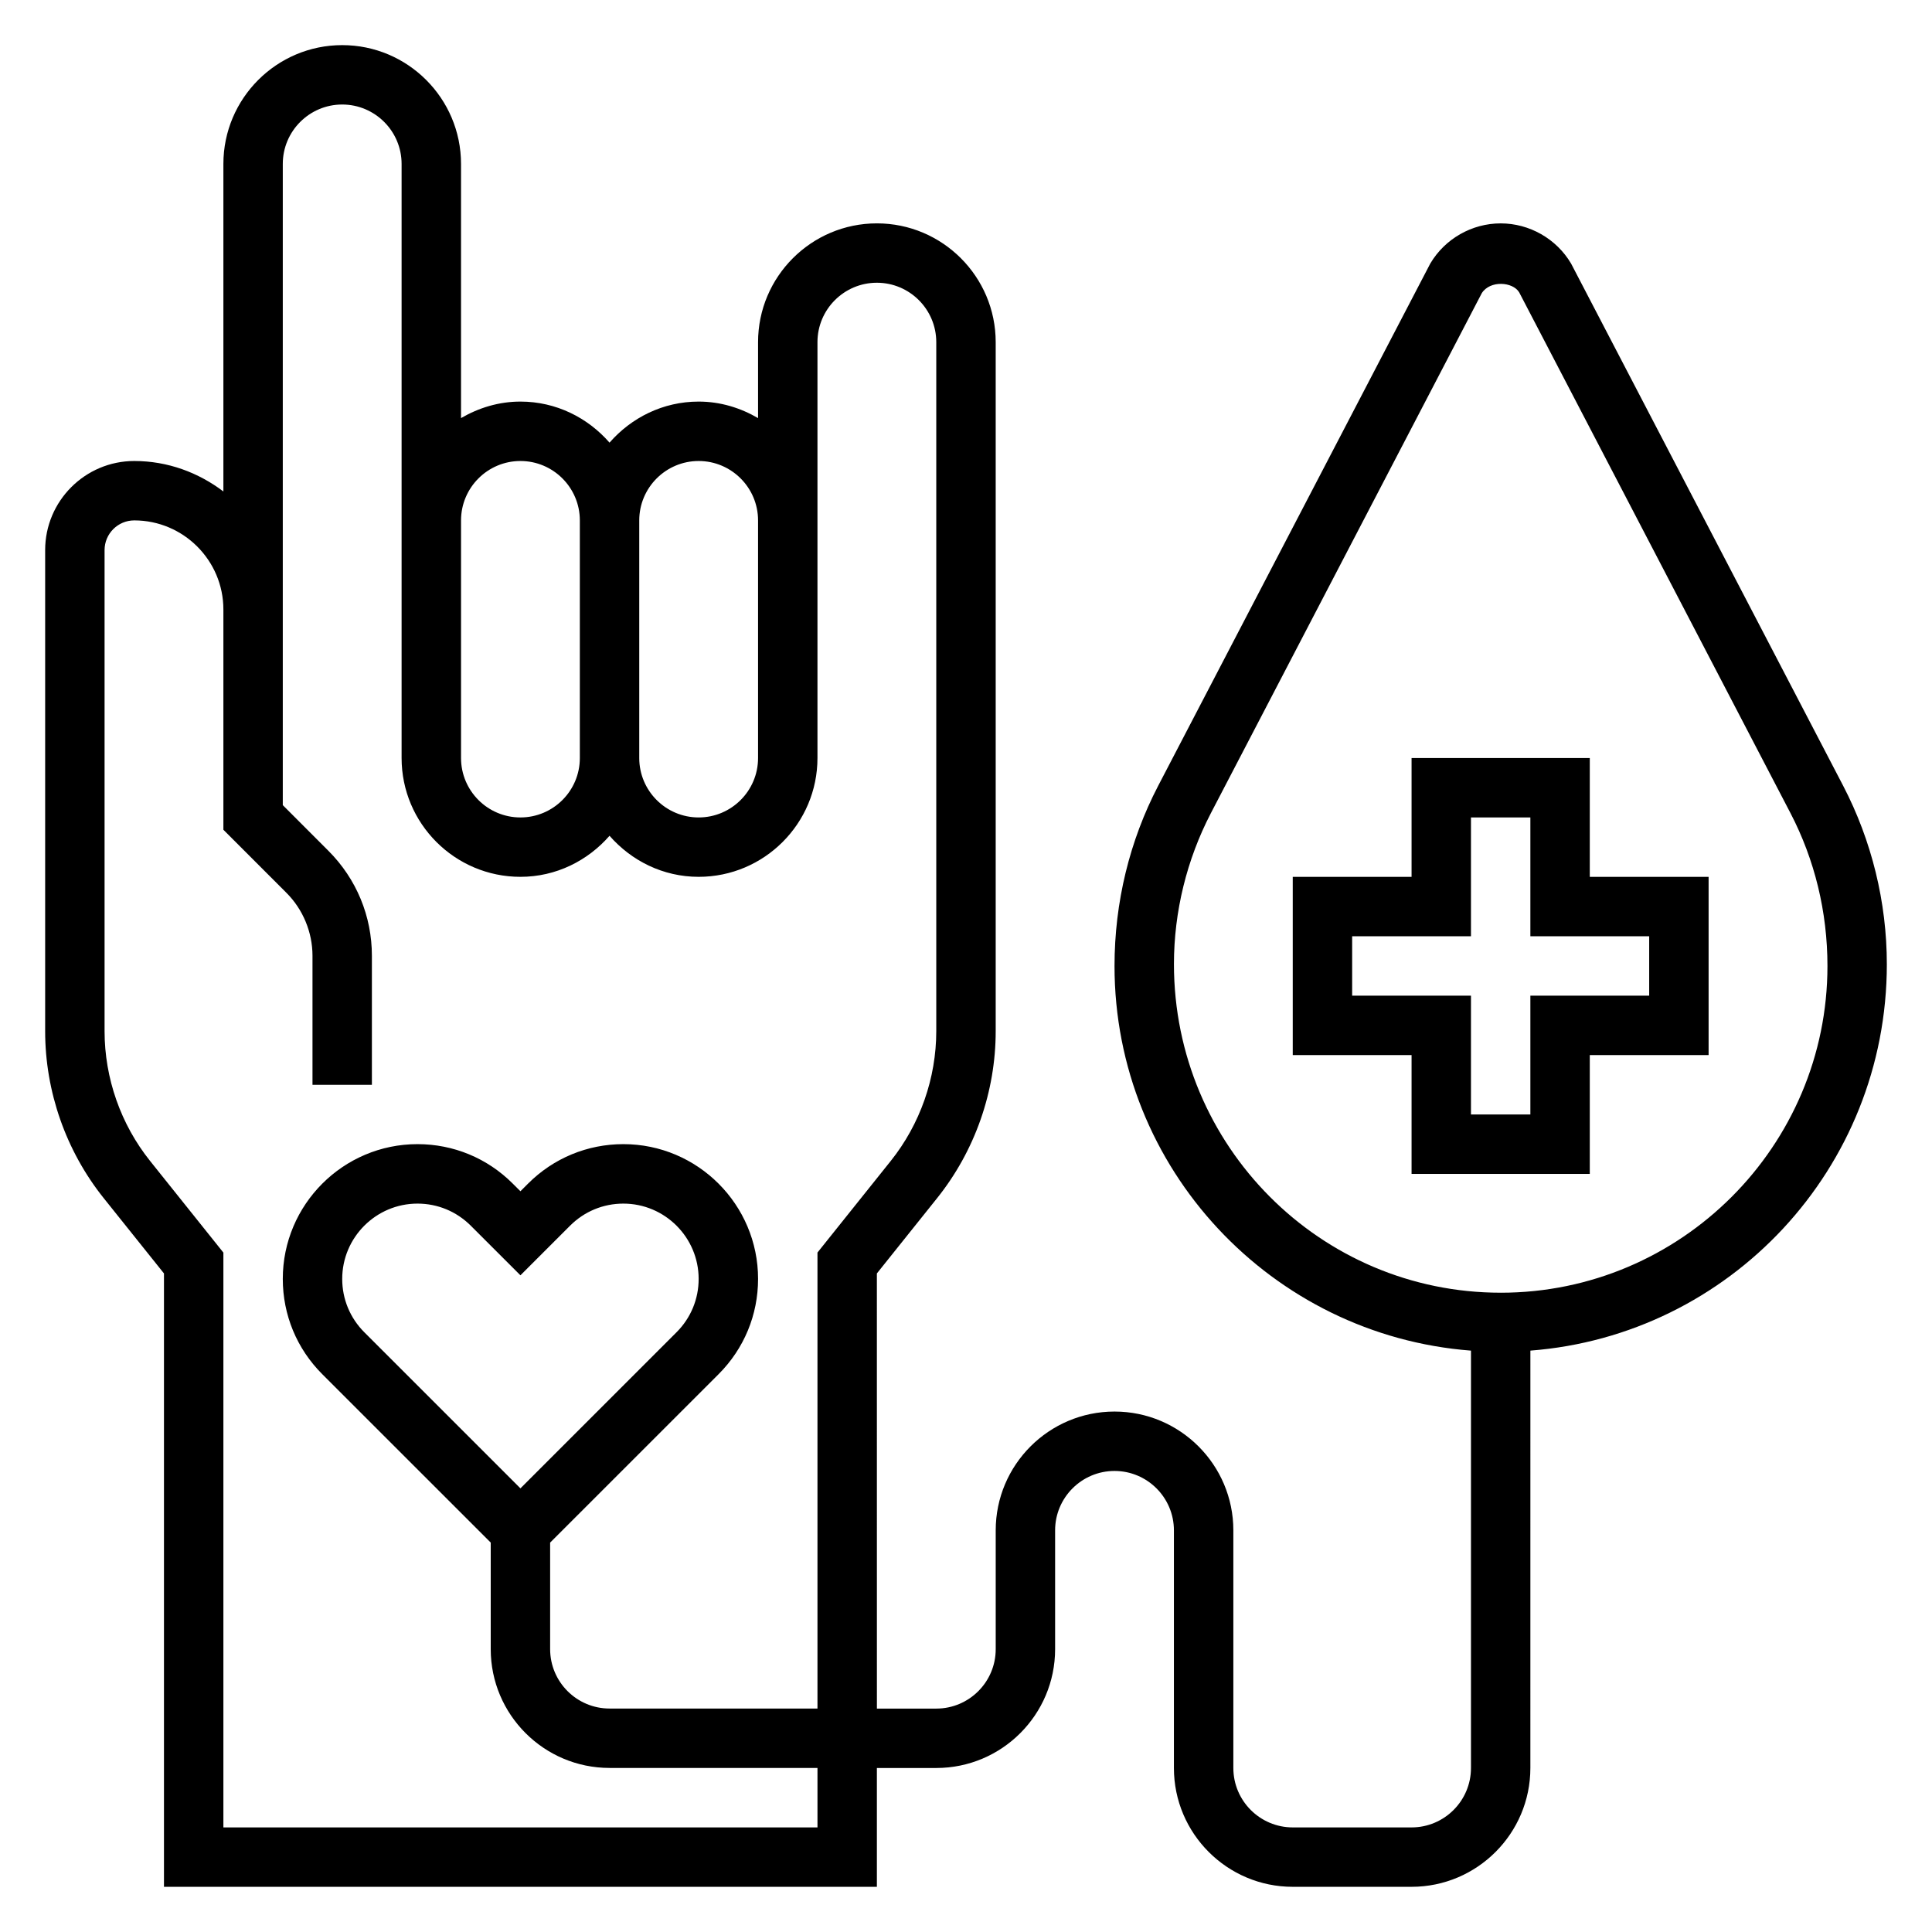 <?xml version="1.0" encoding="UTF-8"?>
<!-- Uploaded to: ICON Repo, www.svgrepo.com, Generator: ICON Repo Mixer Tools -->
<svg fill="#000000" width="800px" height="800px" version="1.1" viewBox="144 144 512 512" xmlns="http://www.w3.org/2000/svg">
 <g>
  <path d="m565.31 344.89h-47.23v31.488h-31.488v47.23h31.488v31.488h47.23v-31.488h31.488v-47.23h-31.488zm15.742 47.23v15.742h-31.488v31.488h-15.742v-31.488h-31.488v-15.742h31.488v-31.488h15.742v31.488z"/>
  <path d="m644.03 399.51c0-16.398-4.008-32.738-11.578-47.281l-72.102-138.39c-3.879-6.562-11.027-10.641-18.656-10.641-7.629 0-14.777 4.078-18.656 10.645l-72.102 138.39c-7.57 14.535-11.578 30.887-11.578 47.766 0 53.773 41.715 97.887 94.465 101.93v110.61c0 8.684-7.062 15.742-15.742 15.742h-31.488c-8.684 0-15.742-7.062-15.742-15.742v-62.977c0-17.367-14.121-31.488-31.488-31.488-17.367 0-31.488 14.121-31.488 31.488v31.488c0 8.684-7.062 15.742-15.742 15.742h-15.742l-0.008-115.32 15.965-19.957c10.012-12.504 15.523-28.227 15.523-44.254v-182.58c0-17.367-14.121-31.488-31.488-31.488-17.367 0-31.488 14.121-31.488 31.488v20.121c-4.652-2.711-9.98-4.379-15.746-4.379-9.453 0-17.84 4.266-23.617 10.879-5.773-6.613-14.16-10.879-23.613-10.879-5.762 0-11.09 1.668-15.742 4.375v-67.352c0-17.367-14.121-31.488-31.488-31.488s-31.488 14.125-31.488 31.488v86.797c-6.598-4.996-14.723-8.074-23.617-8.074-13.02 0-23.617 10.598-23.617 23.617v127.48c0 16.027 5.512 31.746 15.523 44.258l15.965 19.949v162.55h188.93v-31.488h15.742c17.367 0 31.488-14.121 31.488-31.488v-31.488c0-8.684 7.062-15.742 15.742-15.742 8.684 0 15.742 7.062 15.742 15.742v62.977c0 17.367 14.121 31.488 31.488 31.488h31.488c17.367 0 31.488-14.121 31.488-31.488l0.004-110.61c52.75-4.047 94.465-48.184 94.465-102.42zm-314.88-133.34c8.684 0 15.742 7.062 15.742 15.742v62.977c0 8.684-7.062 15.742-15.742 15.742-8.684 0-15.742-7.062-15.742-15.742v-62.977c0-8.684 7.062-15.742 15.742-15.742zm-47.23 0c8.684 0 15.742 7.062 15.742 15.742v62.977c0 8.684-7.062 15.742-15.742 15.742-8.684 0-15.742-7.062-15.742-15.742v-62.977c0-8.684 7.059-15.742 15.742-15.742zm78.719 362.11h-157.44v-152.33l-19.414-24.27c-7.785-9.723-12.074-21.957-12.074-34.418v-127.48c0-4.336 3.527-7.871 7.871-7.871 13.02 0 23.617 10.598 23.617 23.617v58.363l16.695 16.703c4.402 4.394 6.918 10.477 6.918 16.695v34.191h15.742v-34.188c0-10.508-4.102-20.395-11.531-27.828l-12.082-12.094v-169.93c0-8.684 7.062-15.742 15.742-15.742 8.684 0 15.742 7.062 15.742 15.742v157.44c0 17.367 14.121 31.488 31.488 31.488 9.453 0 17.84-4.266 23.617-10.879 5.781 6.613 14.164 10.879 23.617 10.879 17.367 0 31.488-14.121 31.488-31.488v-110.21c0-8.684 7.062-15.742 15.742-15.742 8.684 0 15.742 7.062 15.742 15.742v182.58c0 12.461-4.289 24.695-12.074 34.426l-19.41 24.262v120.84h-55.105c-8.684 0-15.742-7.062-15.742-15.742v-28.23l44.648-44.641c6.742-6.75 10.457-15.707 10.457-25.25 0-19.688-16.012-35.707-35.699-35.707-9.531 0-18.508 3.715-25.246 10.453l-2.031 2.031-2.031-2.023c-6.738-6.746-15.711-10.461-25.246-10.461-19.688 0-35.699 16.02-35.699 35.707 0 9.539 3.715 18.508 10.453 25.246l44.652 44.641v28.23c0 17.367 14.121 31.488 31.488 31.488h55.105zm-78.719-89.852-41.391-41.383c-3.762-3.773-5.84-8.789-5.84-14.117 0-11.004 8.957-19.961 19.953-19.961 5.328 0 10.336 2.078 14.113 5.848l13.164 13.152 13.16-13.152c3.773-3.769 8.789-5.848 14.117-5.848 10.996 0 19.953 8.957 19.953 19.961 0 5.336-2.078 10.344-5.84 14.113zm259.78-51.848c-47.742 0-86.594-38.848-86.594-87.082 0-13.871 3.394-27.711 9.793-40.012l71.785-137.79c2.188-3.465 8.219-3.039 9.91-0.227l71.902 138.02c6.402 12.312 9.797 26.145 9.797 40.504 0 47.742-38.852 86.59-86.594 86.59z"/>
 </g>
</svg>